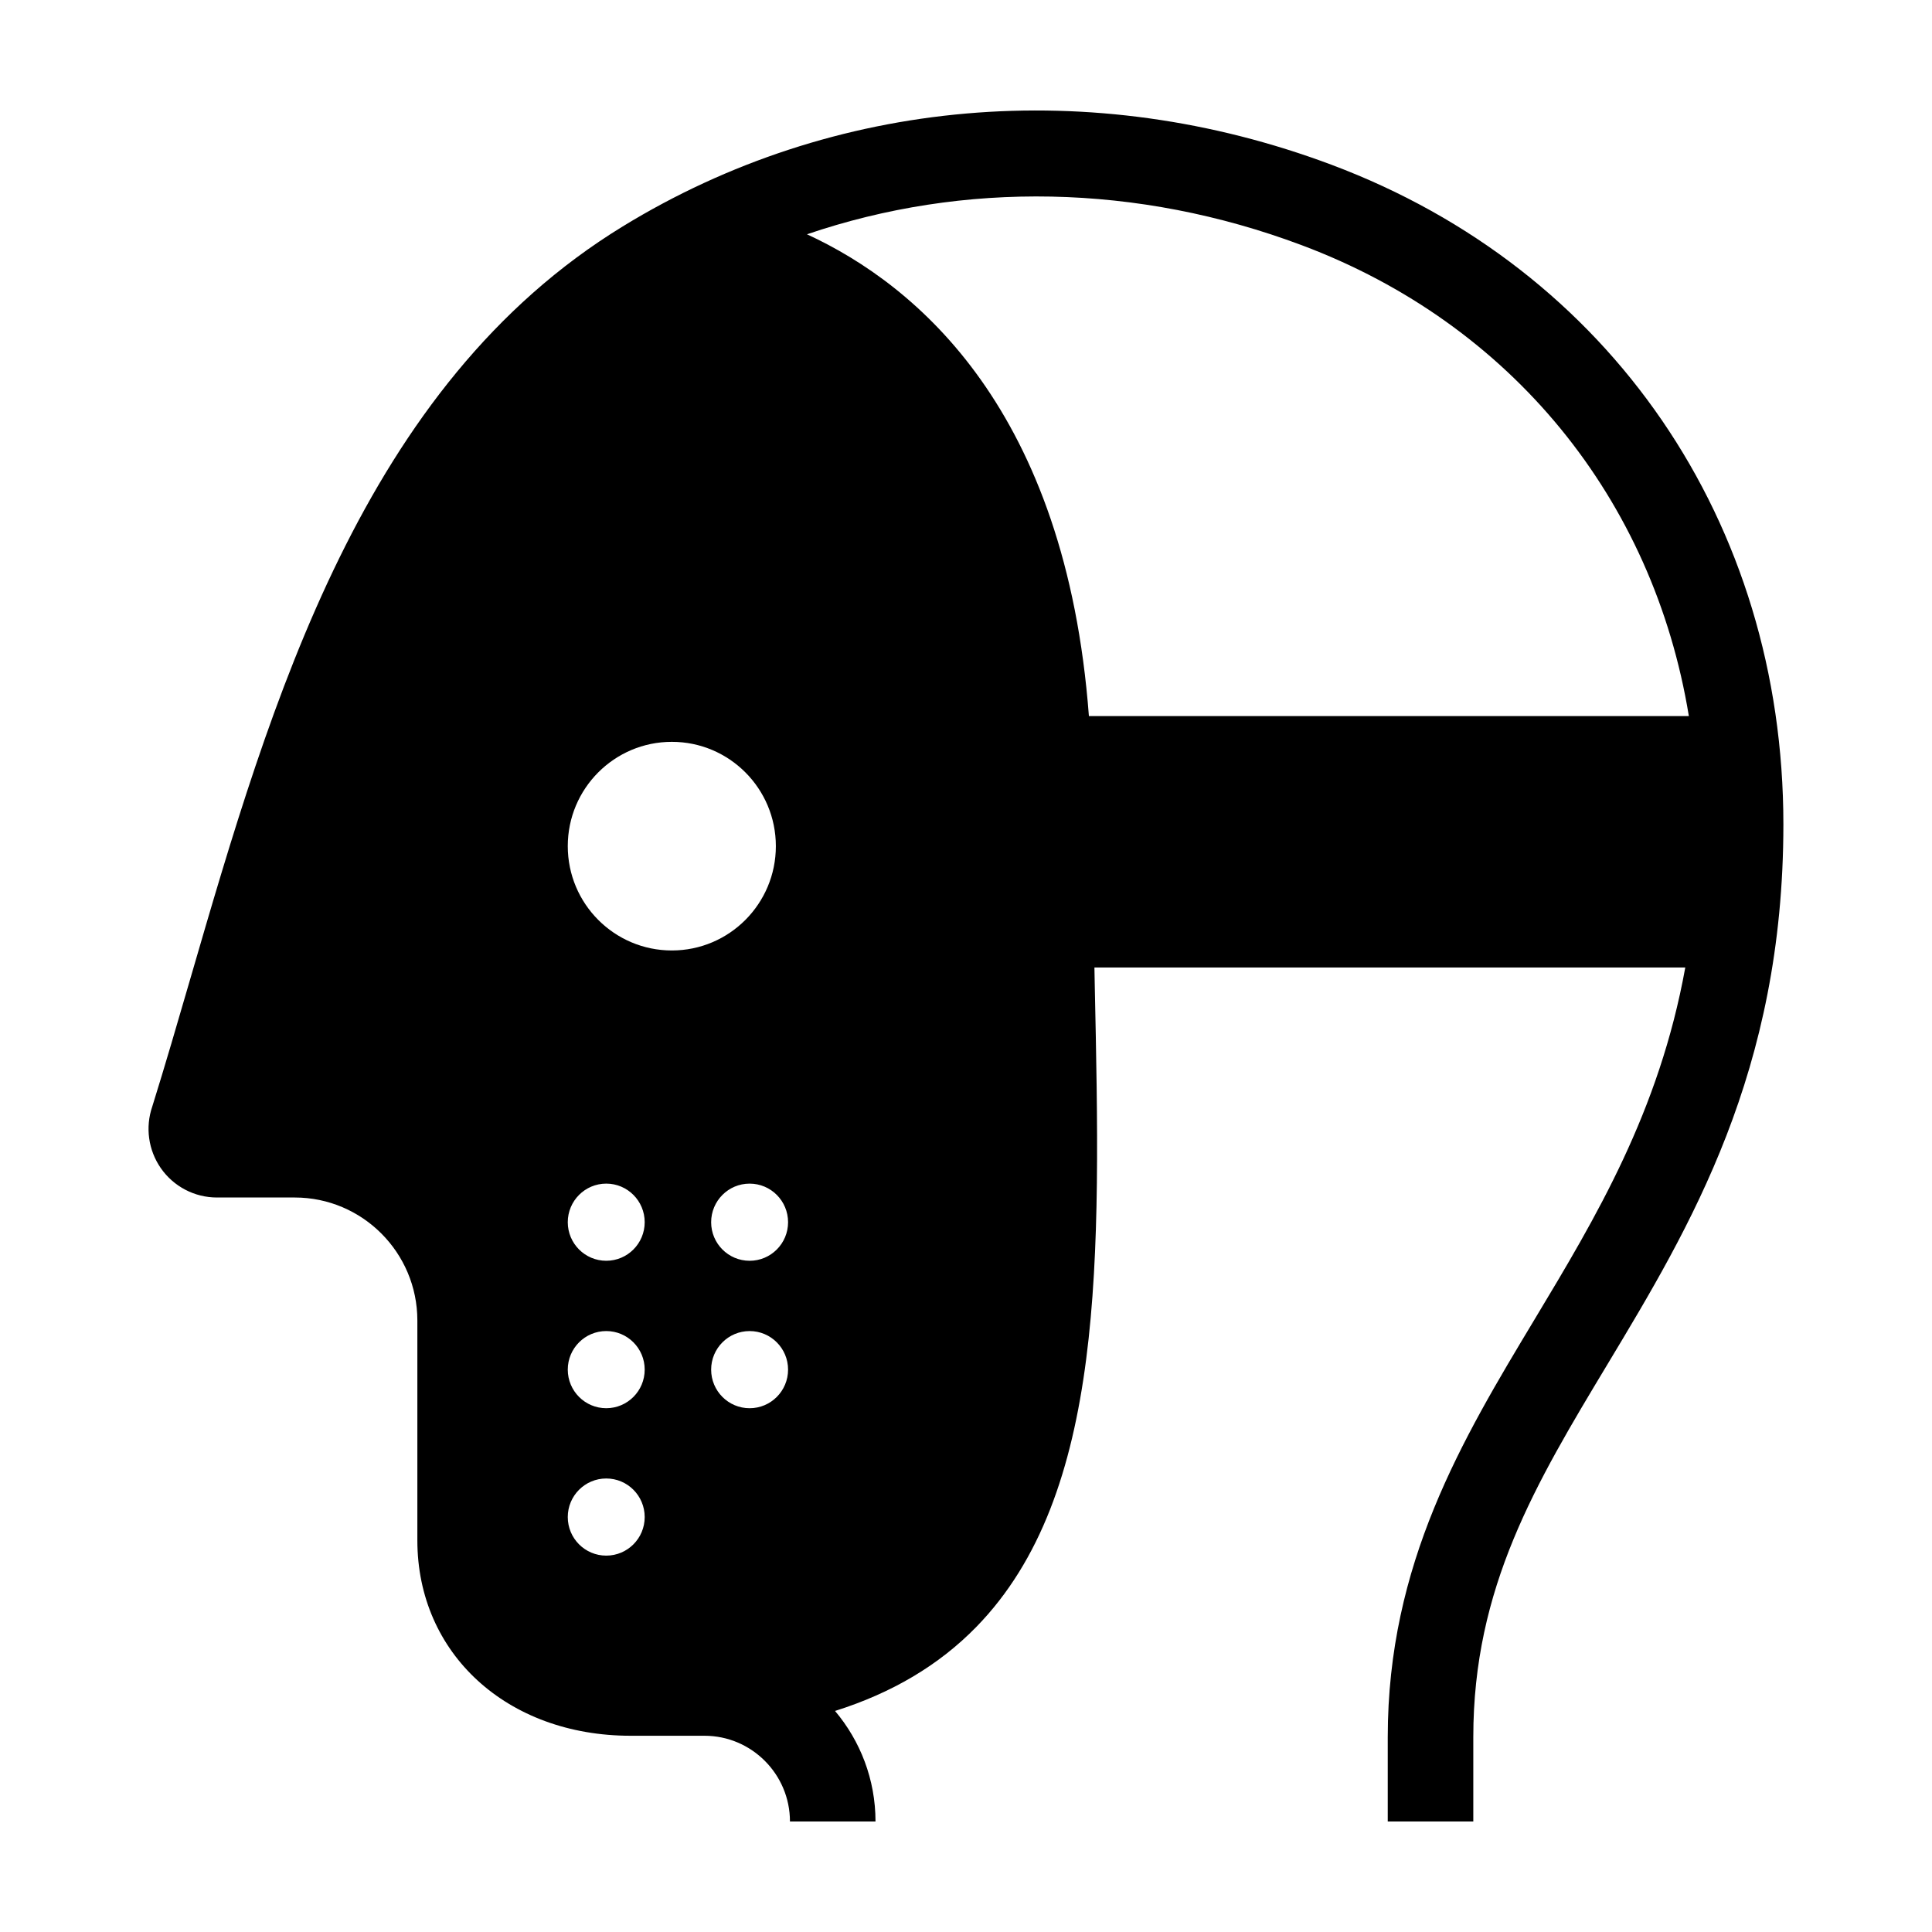 <?xml version="1.0" encoding="UTF-8"?>
<!-- Uploaded to: SVG Repo, www.svgrepo.com, Generator: SVG Repo Mixer Tools -->
<svg fill="#000000" width="800px" height="800px" version="1.1" viewBox="144 144 512 512" xmlns="http://www.w3.org/2000/svg">
 <path d="m432.57 333.77c-6.094-80.945-45.367-114.15-74.715-127.68 41.551-14.16 87.574-13.438 131.1 2.883 55.727 20.895 93.211 67.391 102.61 124.79zm-89.914 144.35c-5.633 0-10.195-4.578-10.195-10.219 0-5.648 4.562-10.227 10.195-10.227 5.633 0 10.191 4.578 10.191 10.227 0 5.641-4.559 10.219-10.191 10.219zm0 39.074c-5.633 0-10.195-4.582-10.195-10.227 0-5.641 4.562-10.219 10.195-10.219 5.633 0 10.191 4.578 10.191 10.219 0 5.644-4.559 10.227-10.191 10.227zm-20.613-121.31c-15.23 0-27.578-12.379-27.578-27.648 0-15.266 12.348-27.641 27.578-27.641 15.223 0 27.566 12.375 27.566 27.641 0 15.27-12.344 27.648-27.566 27.648zm-17.383 82.234c-5.629 0-10.195-4.578-10.195-10.219 0-5.648 4.566-10.227 10.195-10.227 5.633 0 10.191 4.578 10.191 10.227 0 5.641-4.559 10.219-10.191 10.219zm0 39.074c-5.629 0-10.195-4.582-10.195-10.227 0-5.641 4.566-10.219 10.195-10.219 5.633 0 10.191 4.578 10.191 10.219 0 5.644-4.559 10.227-10.191 10.227zm0 39.066c-5.629 0-10.195-4.57-10.195-10.219 0-5.648 4.566-10.223 10.195-10.223 5.633 0 10.191 4.574 10.191 10.223 0 5.648-4.559 10.219-10.191 10.219zm192.24-368.58c-63.539-23.82-132.01-17.875-187.87 16.328-68.883 42.176-93.148 125.61-114.55 199.22-3.453 11.875-6.715 23.094-10.125 34.016-1.891 5.488-1.047 11.57 2.273 16.344 3.383 4.863 8.941 7.766 14.852 7.766h20.625c17.922 0 32.5 14.613 32.5 32.586v58.281c0 30.004 23.77 51.777 56.512 51.777h19.57c12.492 0 22.66 10.195 22.66 22.715h22.672c0-11.152-4.047-21.367-10.723-29.289 15.082-4.762 27.52-12.113 37.418-22.25 34.266-35.094 32.949-97.492 31.418-169.73-0.035-1.656-0.059-3.371-0.094-5.039h156.58c-6.922 38.254-23.645 66.164-39.977 93.32-19.109 31.77-38.871 64.621-38.871 110.64v22.348h22.672v-22.348c0-39.699 16.508-67.141 35.617-98.902 21.824-36.285 46.559-77.422 46.559-142.99 0-80.125-45.871-147.09-119.72-174.79z" fill-rule="evenodd"/>
</svg>